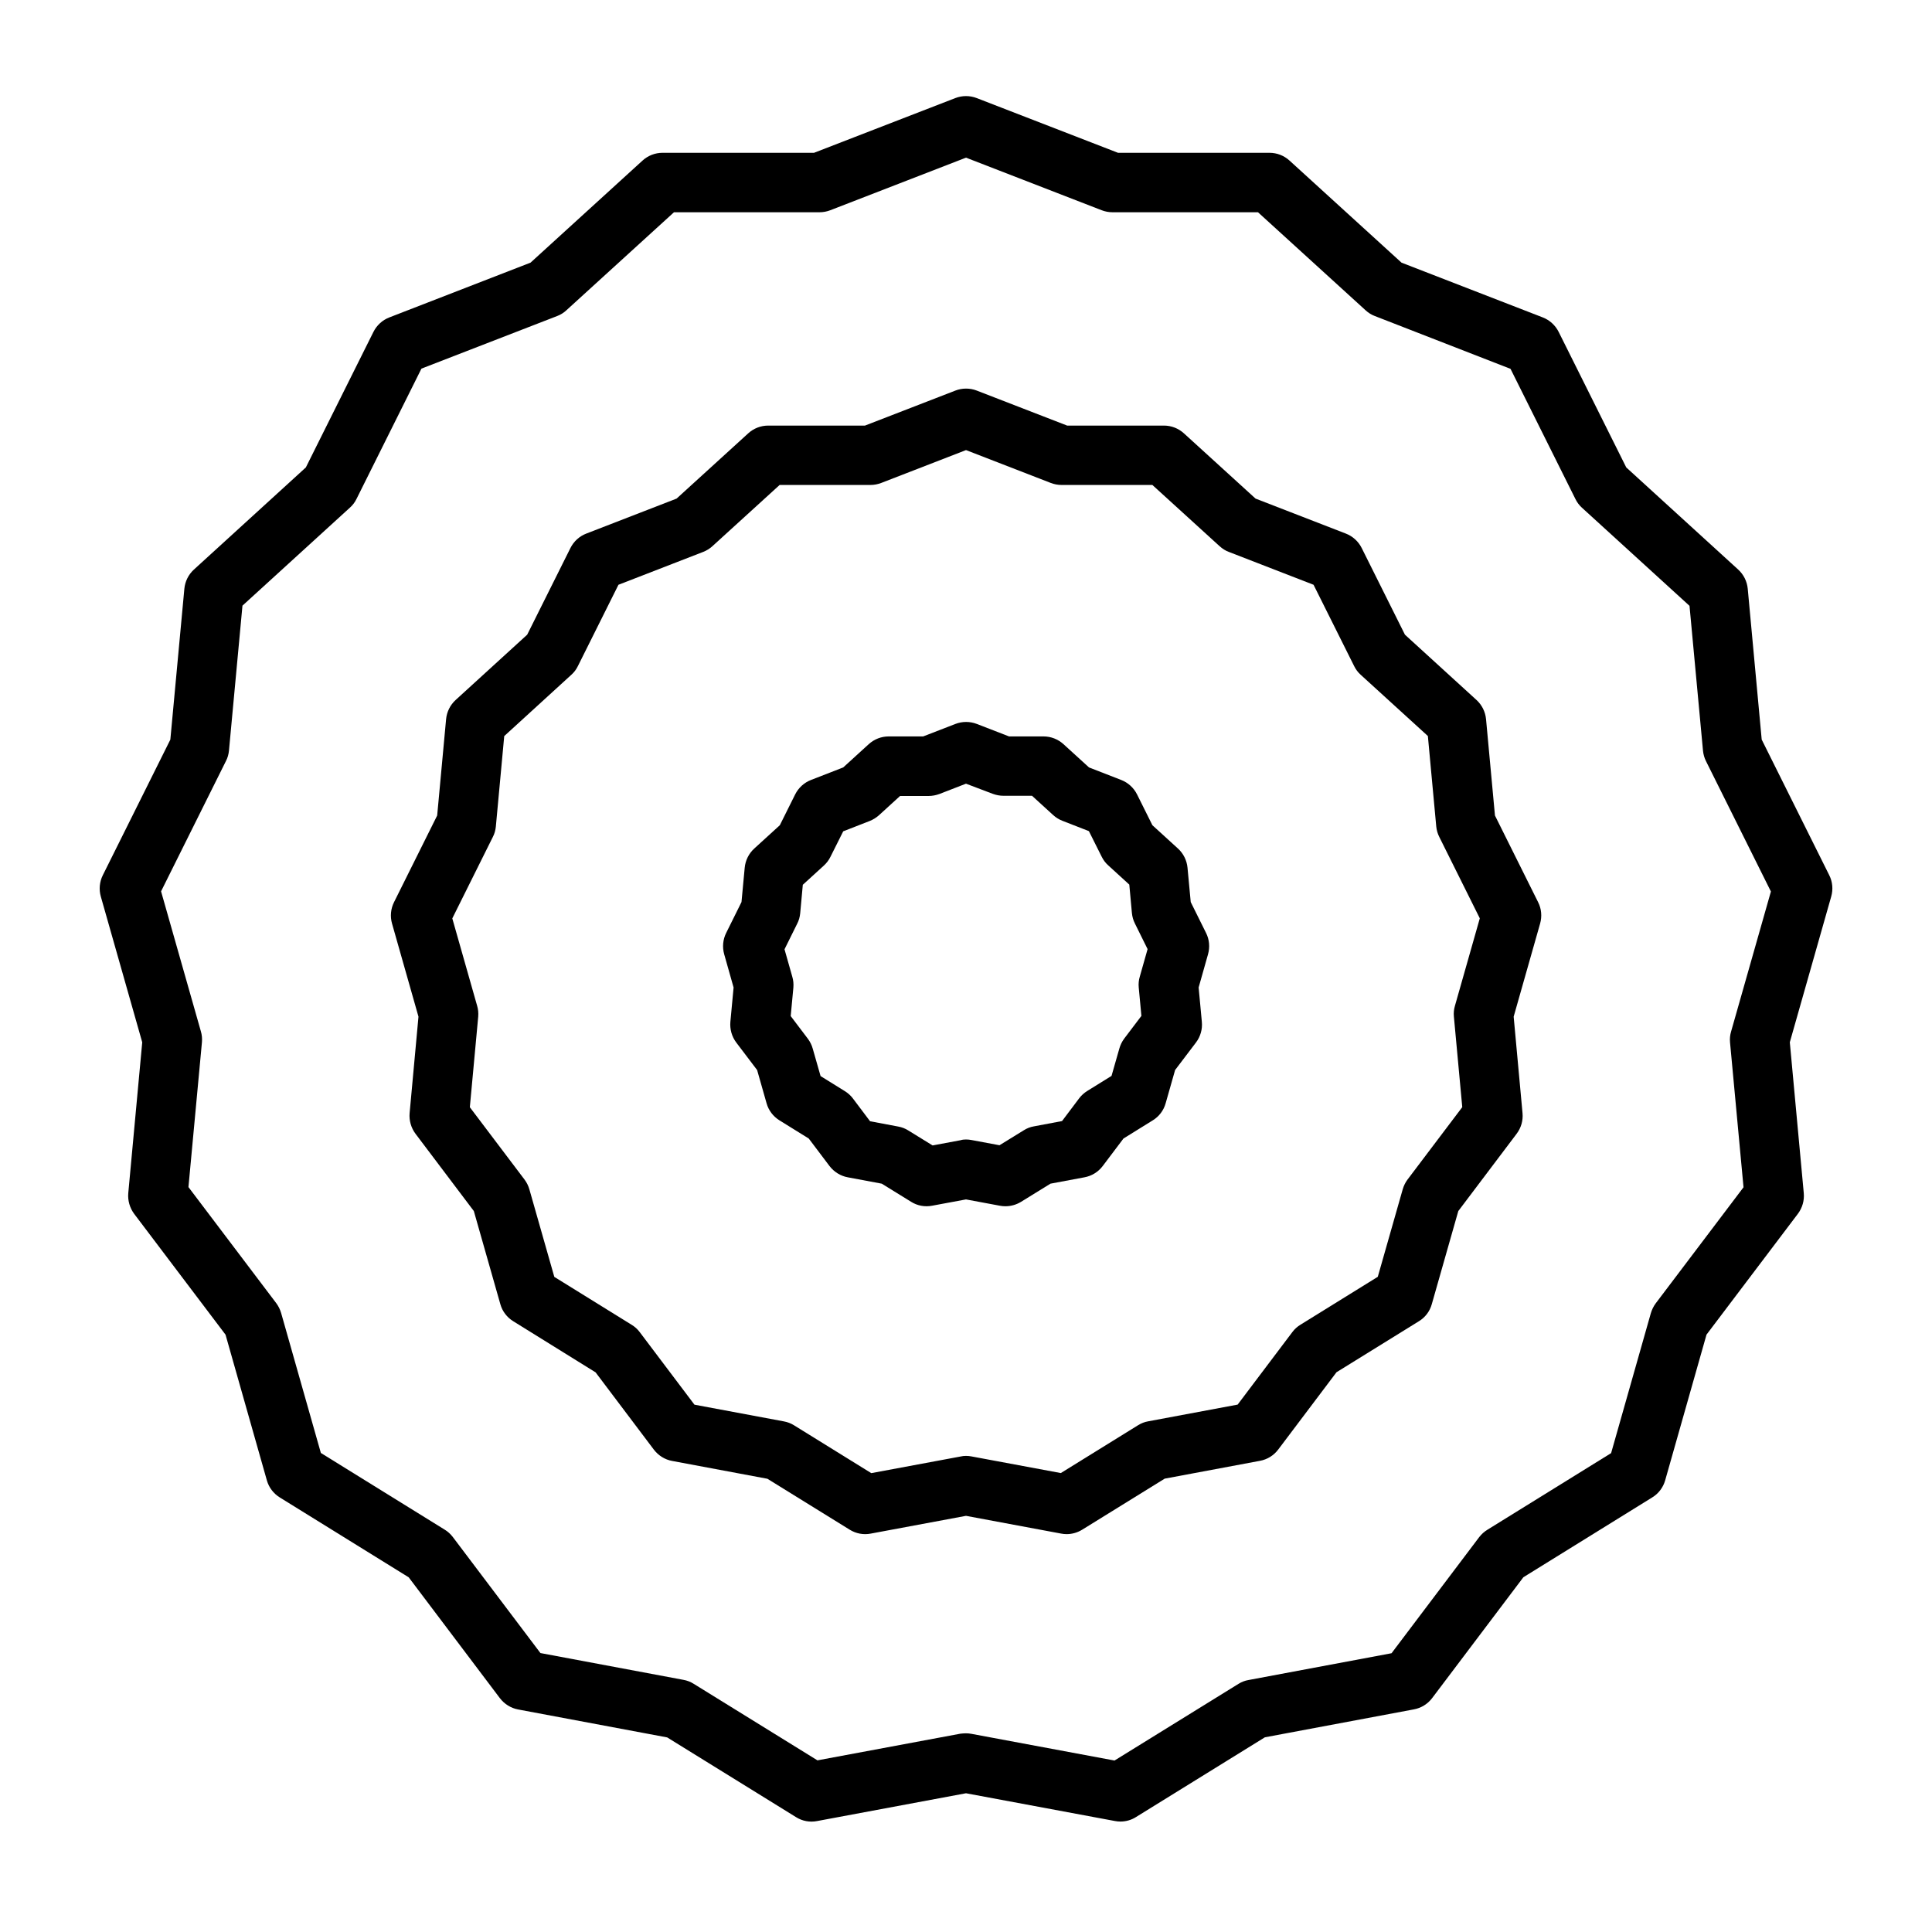 <?xml version="1.0" encoding="UTF-8"?>
<!-- Uploaded to: ICON Repo, www.svgrepo.com, Generator: ICON Repo Mixer Tools -->
<svg fill="#000000" width="800px" height="800px" version="1.1" viewBox="144 144 512 512" xmlns="http://www.w3.org/2000/svg">
 <g>
  <path d="m440.92 626.73c-0.473 0-0.977-0.047-1.449-0.141l-39.469-7.356-39.469 7.367c-1.938 0.379-3.938 0-5.574-1.039l-34.148-21.129-39.469-7.398c-1.938-0.348-3.652-1.434-4.848-2.977l-24.188-32.055-34.133-21.145c-1.668-1.023-2.914-2.644-3.449-4.535l-10.957-38.621-24.215-32.023c-1.164-1.574-1.73-3.527-1.559-5.481l3.699-39.973-10.973-38.621c-0.535-1.891-0.348-3.906 0.52-5.652l17.902-35.945 3.715-39.984c0.188-1.953 1.086-3.762 2.535-5.086l29.66-27.062 17.918-35.93c0.883-1.746 2.363-3.117 4.203-3.824l37.422-14.516 29.676-27.047c1.449-1.324 3.336-2.062 5.305-2.062h40.148l37.438-14.5c1.844-0.707 3.84-0.707 5.684 0l37.438 14.5h40.148c1.969 0 3.856 0.738 5.305 2.062l29.676 27.047 37.438 14.516c1.828 0.707 3.32 2.078 4.203 3.824l17.918 35.93 29.66 27.062c1.449 1.324 2.348 3.133 2.535 5.086l3.699 39.973 17.902 35.945c0.883 1.746 1.055 3.762 0.52 5.652l-10.973 38.621 3.699 39.973c0.188 1.953-0.379 3.906-1.559 5.481l-24.215 32.023-10.957 38.621c-0.535 1.891-1.762 3.512-3.449 4.535l-34.133 21.145-24.184 32.039c-1.18 1.559-2.914 2.629-4.848 2.977l-39.469 7.398-34.148 21.129c-1.254 0.801-2.684 1.195-4.133 1.195zm-40.918-23.383c0.473 0 0.977 0.047 1.449 0.141l37.91 7.07 32.812-20.293c0.82-0.52 1.73-0.883 2.691-1.039l37.91-7.102 23.238-30.781c0.598-0.77 1.324-1.434 2.156-1.938l32.793-20.309 10.531-37.094c0.285-0.945 0.707-1.812 1.289-2.598l23.27-30.766-3.574-38.398c-0.094-0.977 0-1.938 0.285-2.883l10.547-37.094-17.191-34.527c-0.441-0.867-0.707-1.812-0.805-2.785l-3.574-38.398-28.496-25.992c-0.723-0.645-1.309-1.434-1.73-2.297l-17.207-34.512-35.957-13.996c-0.914-0.332-1.73-0.867-2.457-1.527l-28.512-25.977h-38.574c-0.977 0-1.938-0.188-2.852-0.535l-35.953-13.934-35.961 13.934c-0.914 0.348-1.875 0.535-2.852 0.535h-38.574l-28.512 25.977c-0.707 0.664-1.539 1.184-2.453 1.527l-35.961 13.934-17.207 34.527c-0.426 0.883-1.008 1.652-1.73 2.297l-28.496 25.992-3.574 38.398c-0.094 0.977-0.348 1.922-0.805 2.785l-17.191 34.527 10.547 37.094c0.285 0.945 0.363 1.906 0.285 2.883l-3.574 38.398 23.27 30.766c0.582 0.789 1.008 1.652 1.289 2.598l10.531 37.094 32.793 20.309c0.836 0.504 1.559 1.164 2.156 1.938l23.238 30.781 37.91 7.102c0.961 0.172 1.875 0.52 2.691 1.039l32.812 20.293 37.91-7.07c0.48-0.047 0.984-0.094 1.457-0.094z"/>
  <path d="m426.67 550.56c-0.473 0-0.977-0.047-1.449-0.141l-25.219-4.707-25.238 4.707c-1.938 0.379-3.922 0-5.59-1.039l-21.805-13.492-25.238-4.723c-1.938-0.348-3.652-1.434-4.848-2.992l-15.445-20.484-21.809-13.539c-1.668-1.023-2.914-2.644-3.434-4.535l-7.023-24.672-15.461-20.484c-1.164-1.559-1.73-3.512-1.559-5.465l2.348-25.566-7.008-24.672c-0.535-1.891-0.348-3.906 0.52-5.652l11.445-22.984 2.363-25.535c0.188-1.953 1.086-3.762 2.535-5.086l18.957-17.301 11.461-22.969c0.883-1.762 2.363-3.117 4.203-3.824l23.93-9.273 18.973-17.285c1.449-1.324 3.336-2.062 5.305-2.062h25.648l23.945-9.273c1.812-0.707 3.871-0.707 5.684 0l23.945 9.273h25.648c1.969 0 3.856 0.738 5.305 2.062l18.973 17.285 23.93 9.273c1.828 0.707 3.32 2.062 4.203 3.824l11.461 22.969 18.957 17.301c1.449 1.324 2.348 3.133 2.535 5.086l2.363 25.535 11.445 22.984c0.883 1.746 1.055 3.762 0.52 5.652l-7.008 24.672 2.348 25.566c0.188 1.953-0.379 3.906-1.559 5.465l-15.461 20.484-7.023 24.672c-0.52 1.891-1.746 3.512-3.434 4.535l-21.82 13.508-15.445 20.484c-1.18 1.574-2.914 2.644-4.848 2.992l-25.238 4.723-21.805 13.492c-1.285 0.801-2.719 1.211-4.184 1.211zm-26.668-20.734c0.473 0 0.977 0.047 1.449 0.141l23.68 4.41 20.469-12.676c0.836-0.52 1.746-0.883 2.707-1.039l23.68-4.426 14.5-19.223c0.582-0.789 1.324-1.449 2.156-1.953l20.484-12.691 6.598-23.16c0.27-0.945 0.691-1.812 1.273-2.598l14.516-19.207-2.219-23.992c-0.094-0.977 0-1.938 0.285-2.883l6.582-23.16-10.738-21.57c-0.441-0.867-0.707-1.812-0.805-2.785l-2.219-23.961-17.805-16.23c-0.723-0.645-1.309-1.434-1.73-2.297l-10.762-21.555-22.453-8.707c-0.914-0.332-1.73-0.867-2.457-1.527l-17.805-16.215h-24.074c-0.977 0-1.938-0.188-2.852-0.535l-22.461-8.707-22.465 8.707c-0.914 0.348-1.875 0.535-2.852 0.535h-24.074l-17.805 16.215c-0.723 0.66-1.559 1.18-2.457 1.527l-22.453 8.707-10.754 21.555c-0.426 0.883-1.008 1.652-1.73 2.297l-17.789 16.25-2.219 23.961c-0.094 0.977-0.348 1.922-0.805 2.785l-10.738 21.57 6.582 23.16c0.285 0.945 0.363 1.906 0.285 2.883l-2.219 23.992 14.516 19.207c0.582 0.789 1.008 1.652 1.273 2.598l6.598 23.16 20.484 12.691c0.836 0.504 1.574 1.164 2.156 1.953l14.5 19.223 23.68 4.426c0.961 0.172 1.875 0.52 2.707 1.039l20.469 12.676 23.68-4.41c0.453-0.113 0.957-0.16 1.43-0.16z"/>
  <path d="m410.42 463.67c-0.473 0-0.977-0.047-1.449-0.141l-8.973-1.672-8.973 1.668c-1.938 0.379-3.938 0-5.574-1.039l-7.777-4.801-8.988-1.684c-1.938-0.348-3.652-1.434-4.848-2.977l-5.512-7.305-7.762-4.816c-1.652-1.023-2.898-2.644-3.418-4.535l-2.504-8.801-5.527-7.289c-1.18-1.574-1.73-3.527-1.559-5.481l0.852-9.102-2.488-8.801c-0.535-1.891-0.348-3.906 0.52-5.652l4.062-8.188 0.852-9.102c0.188-1.953 1.086-3.762 2.535-5.086l6.769-6.172 4.078-8.188c0.883-1.746 2.363-3.102 4.188-3.809l8.535-3.32 6.754-6.156c1.449-1.324 3.336-2.062 5.305-2.062h9.133l8.535-3.305c1.844-0.707 3.84-0.707 5.684 0l8.535 3.305h9.133c1.969 0 3.856 0.738 5.305 2.062l6.754 6.156 8.535 3.32c1.812 0.707 3.305 2.062 4.188 3.809l4.078 8.188 6.769 6.172c1.449 1.324 2.348 3.133 2.535 5.086l0.852 9.102 4.062 8.188c0.883 1.746 1.055 3.762 0.52 5.652l-2.488 8.801 0.852 9.102c0.188 1.953-0.363 3.906-1.559 5.481l-5.527 7.289-2.504 8.801c-0.52 1.891-1.746 3.512-3.418 4.535l-7.762 4.816-5.512 7.305c-1.18 1.559-2.914 2.629-4.848 2.977l-8.988 1.684-7.777 4.801c-1.289 0.789-2.719 1.184-4.184 1.184zm-10.422-17.695c0.488 0 0.977 0.047 1.449 0.141l7.43 1.387 6.438-3.969c0.82-0.52 1.73-0.883 2.691-1.039l7.445-1.402 4.551-6.047c0.582-0.77 1.324-1.434 2.141-1.938l6.422-3.984 2.078-7.273c0.27-0.945 0.691-1.812 1.273-2.598l4.566-6.031-0.707-7.543c-0.094-0.977 0-1.938 0.285-2.883l2.062-7.273-3.352-6.769c-0.441-0.867-0.707-1.812-0.805-2.785l-0.691-7.543-5.59-5.102c-0.723-0.645-1.309-1.434-1.73-2.297l-3.387-6.769-7.055-2.754c-0.898-0.348-1.715-0.867-2.441-1.527l-5.574-5.086h-7.559c-0.977 0-1.938-0.188-2.852-0.52l-7.09-2.688-7.055 2.738c-0.914 0.332-1.875 0.52-2.852 0.52h-7.559l-5.574 5.086c-0.723 0.66-1.559 1.164-2.441 1.527l-7.055 2.754-3.387 6.769c-0.426 0.867-1.008 1.637-1.73 2.297l-5.59 5.102-0.691 7.543c-0.094 0.977-0.348 1.922-0.805 2.785l-3.352 6.769 2.062 7.273c0.285 0.945 0.363 1.906 0.285 2.883l-0.707 7.543 4.566 6.031c0.582 0.789 1.008 1.652 1.273 2.598l2.078 7.273 6.422 3.984c0.82 0.504 1.559 1.164 2.141 1.938l4.551 6.047 7.445 1.402c0.961 0.172 1.875 0.52 2.691 1.039l6.438 3.969 7.43-1.387c0.438-0.145 0.926-0.191 1.414-0.191z"/>
 </g>
</svg>
